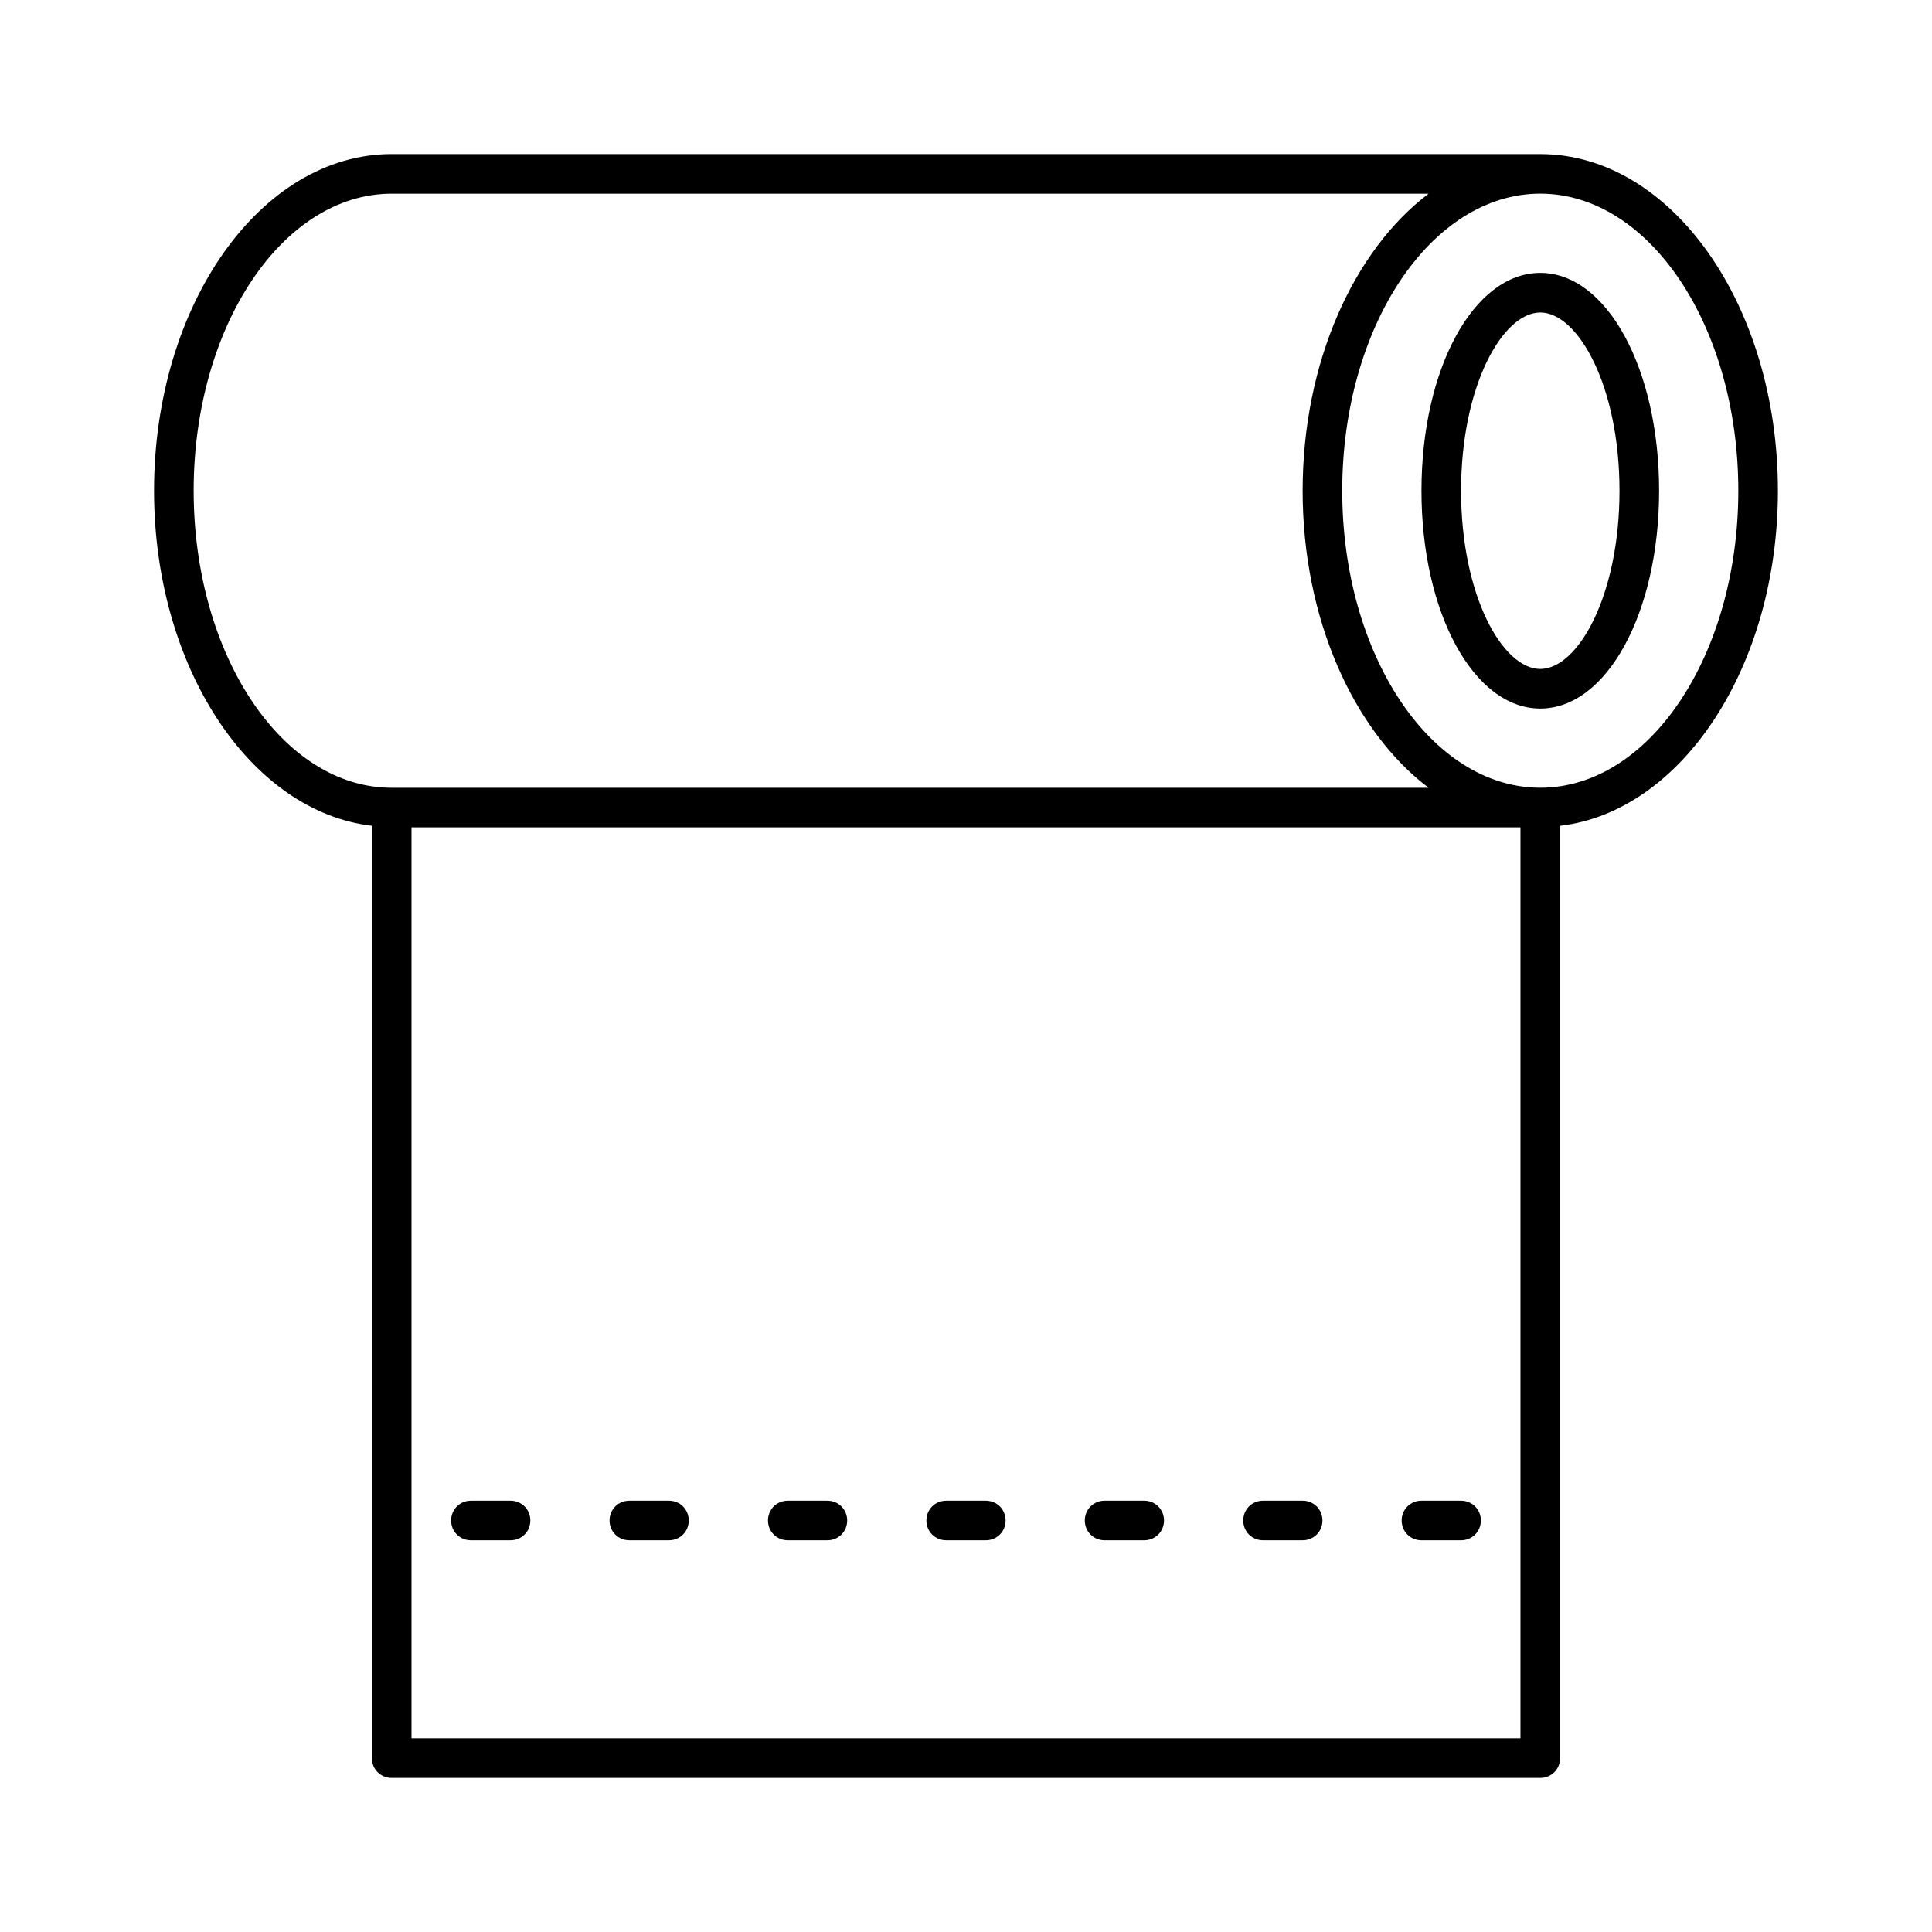 <?xml version="1.0" encoding="UTF-8"?>
<!-- Uploaded to: SVG Find, www.svgrepo.com, Generator: SVG Find Mixer Tools -->
<svg fill="#000000" width="800px" height="800px" version="1.1" viewBox="144 144 512 512" xmlns="http://www.w3.org/2000/svg">
 <g>
  <path d="m552.19 184.83h-304.39c-34.742 0-62.977 39.988-62.977 89.215 0 46.707 25.504 85.02 57.727 88.797l0.004 247.08c0 2.938 2.309 5.246 5.246 5.246h304.39c2.938 0 5.246-2.309 5.246-5.246v-247.07c32.223-3.777 57.727-42.195 57.727-88.797 0.004-49.227-28.23-89.219-62.973-89.219zm-356.87 89.219c0-43.453 23.512-78.719 52.48-78.719h274.79c-19.836 15.008-33.375 44.711-33.375 78.719s13.539 63.711 33.379 78.719h-274.79c-28.969 0-52.48-35.266-52.48-78.719zm351.62 330.62h-293.89v-241.41h293.89zm5.25-251.91c-28.969 0-52.48-35.266-52.48-78.719s23.512-78.719 52.48-78.719 52.48 35.266 52.48 78.719-23.512 78.719-52.48 78.719z"/>
  <path d="m552.19 216.32c-17.633 0-31.488 25.402-31.488 57.727 0 32.328 13.855 57.727 31.488 57.727 17.633 0 31.488-25.402 31.488-57.727s-13.855-57.727-31.488-57.727zm0 104.96c-9.973 0-20.992-19.418-20.992-47.23 0-27.816 11.02-47.23 20.992-47.23s20.992 19.418 20.992 47.23-11.02 47.23-20.992 47.23z"/>
  <path d="m268.8 552.19h10.496c2.938 0 5.246-2.309 5.246-5.246s-2.309-5.246-5.246-5.246h-10.496c-2.938 0-5.246 2.309-5.246 5.246s2.309 5.246 5.246 5.246z"/>
  <path d="m310.78 552.19h10.496c2.938 0 5.246-2.309 5.246-5.246s-2.309-5.246-5.246-5.246h-10.496c-2.938 0-5.246 2.309-5.246 5.246s2.309 5.246 5.246 5.246z"/>
  <path d="m352.77 552.19h10.496c2.938 0 5.246-2.309 5.246-5.246s-2.309-5.246-5.246-5.246h-10.496c-2.938 0-5.246 2.309-5.246 5.246s2.309 5.246 5.246 5.246z"/>
  <path d="m394.75 552.19h10.496c2.938 0 5.246-2.309 5.246-5.246s-2.309-5.246-5.246-5.246h-10.496c-2.938 0-5.246 2.309-5.246 5.246s2.309 5.246 5.246 5.246z"/>
  <path d="m436.73 552.19h10.496c2.938 0 5.246-2.309 5.246-5.246s-2.309-5.246-5.246-5.246h-10.496c-2.938 0-5.246 2.309-5.246 5.246s2.309 5.246 5.246 5.246z"/>
  <path d="m478.72 552.19h10.496c2.938 0 5.246-2.309 5.246-5.246s-2.309-5.246-5.246-5.246h-10.496c-2.938 0-5.246 2.309-5.246 5.246s2.309 5.246 5.246 5.246z"/>
  <path d="m520.7 552.19h10.496c2.938 0 5.246-2.309 5.246-5.246s-2.309-5.246-5.246-5.246h-10.496c-2.938 0-5.246 2.309-5.246 5.246-0.004 2.938 2.309 5.246 5.246 5.246z"/>
 </g>
</svg>